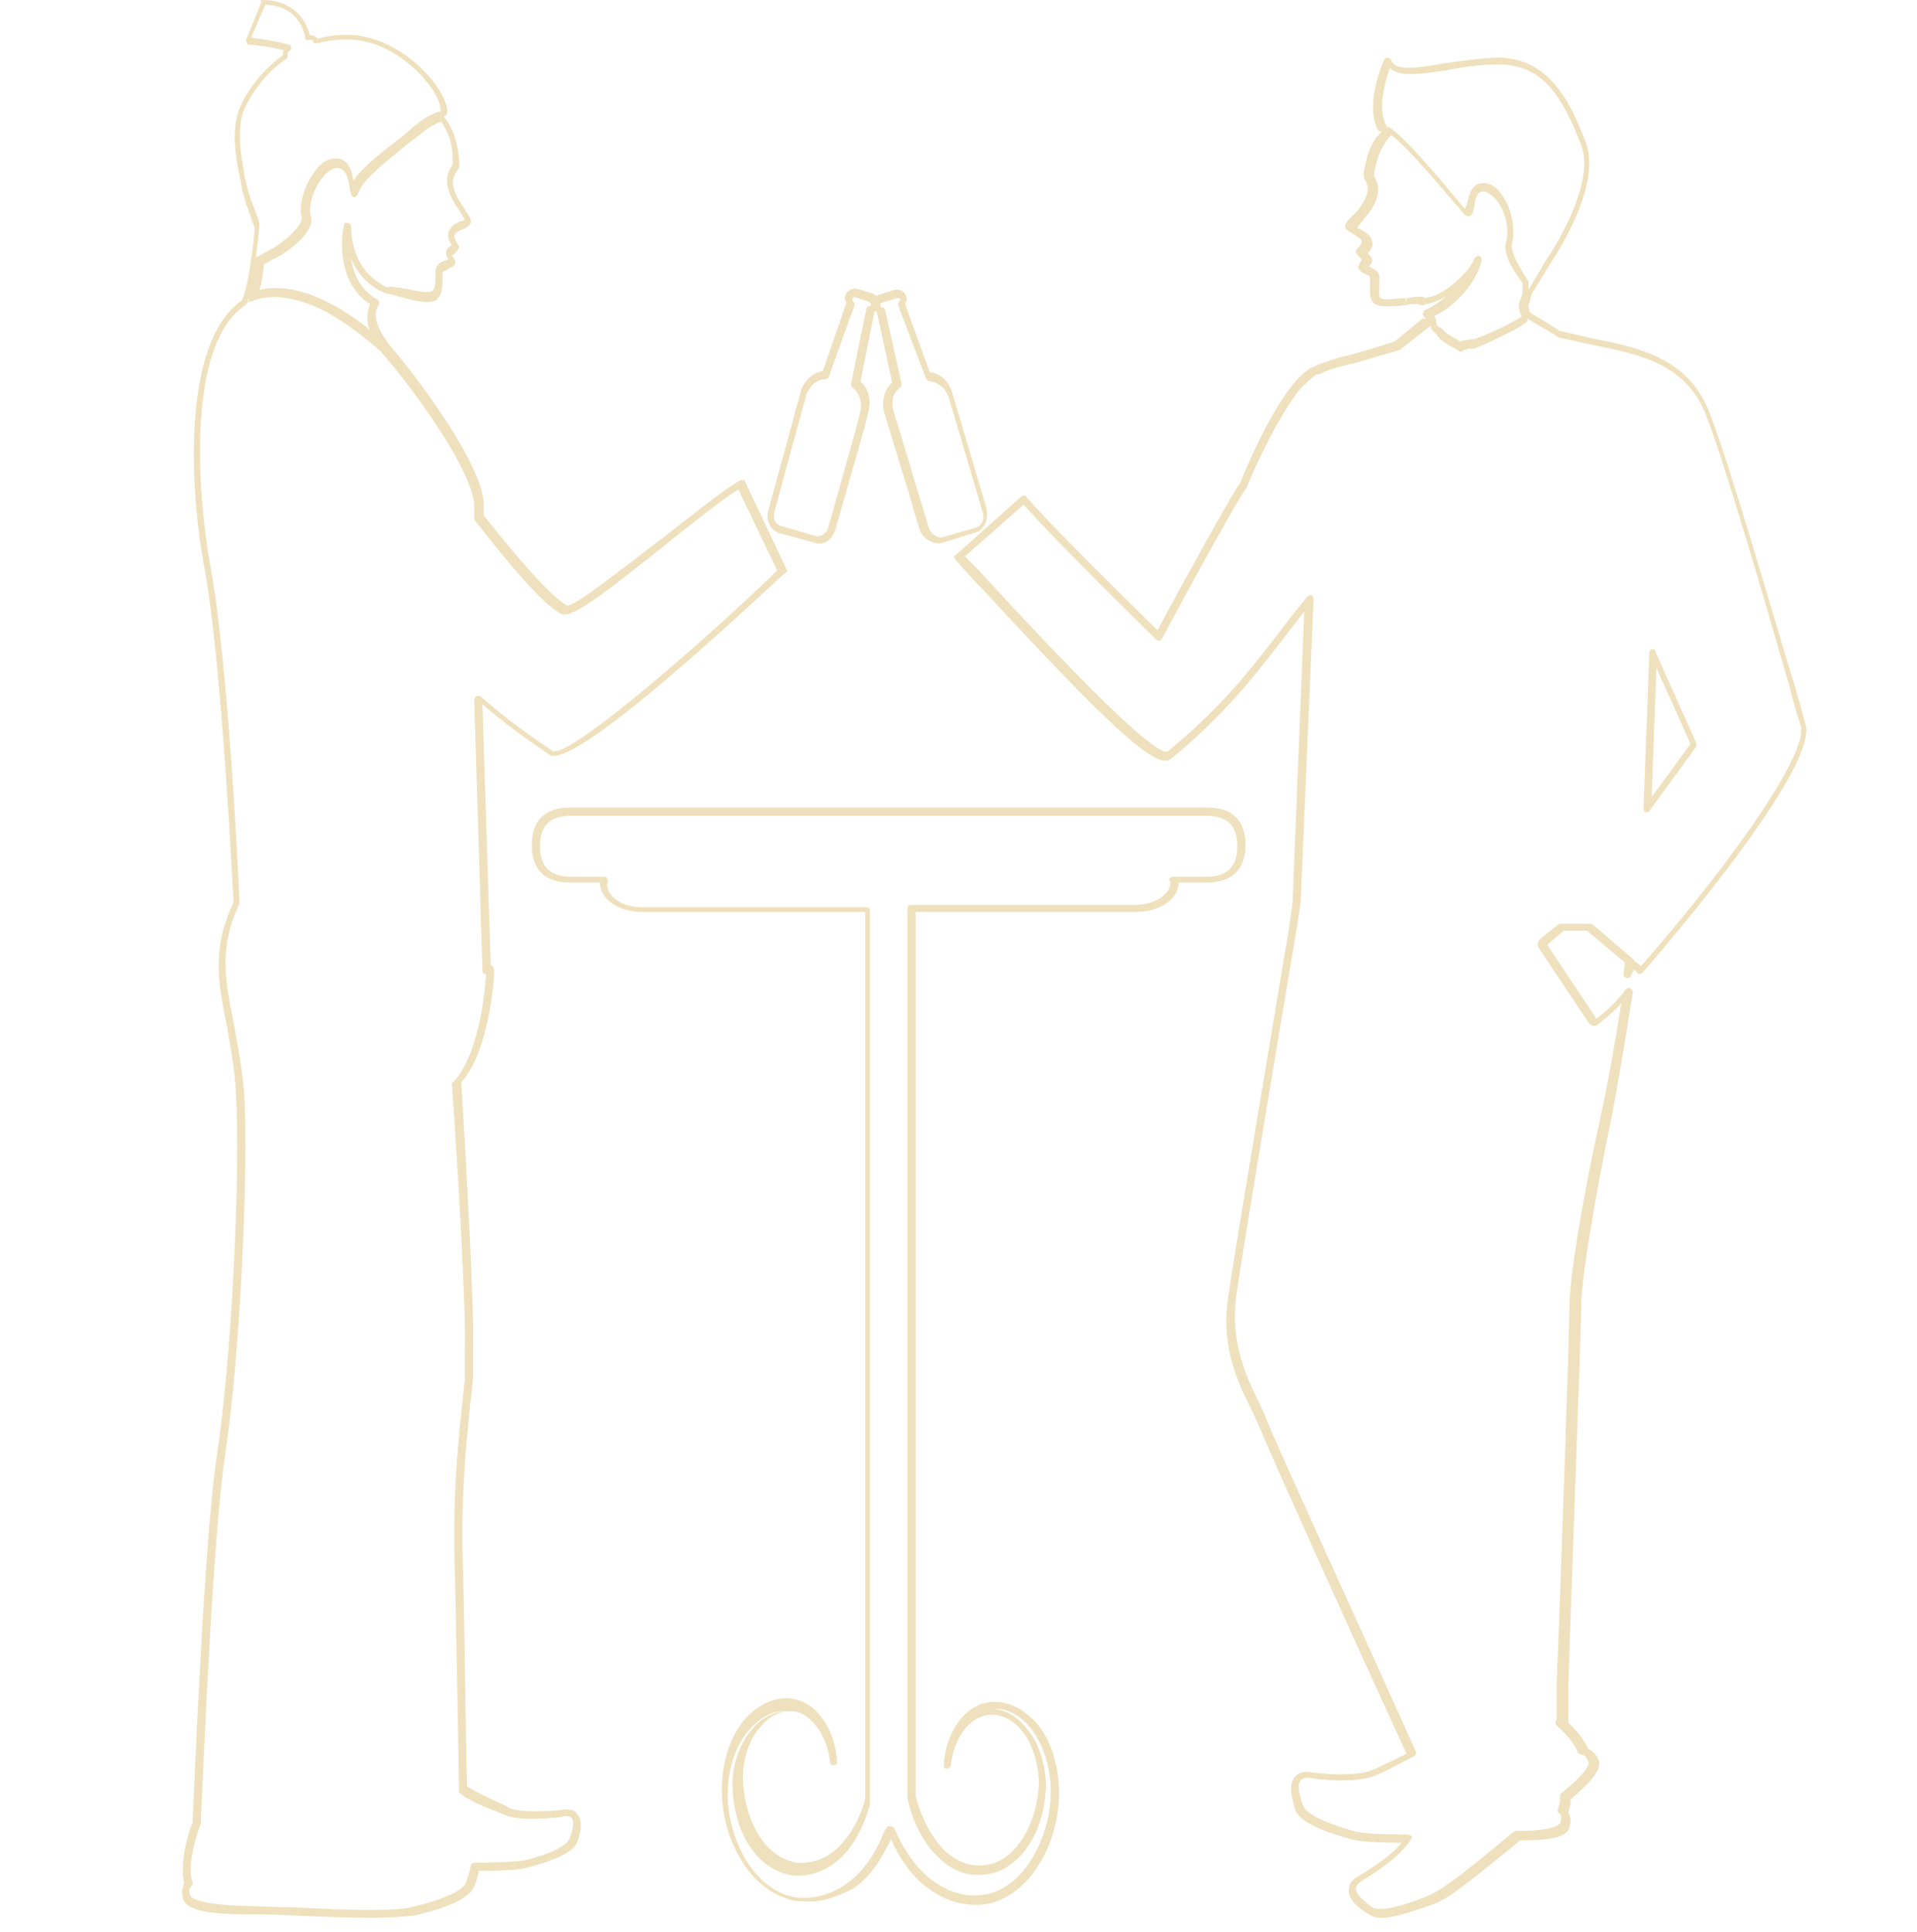 <?xml version="1.0" encoding="utf-8"?>
<!-- Generator: Adobe Illustrator 27.7.0, SVG Export Plug-In . SVG Version: 6.00 Build 0)  -->
<svg version="1.1" id="_レイヤー_1" xmlns="http://www.w3.org/2000/svg" xmlns:xlink="http://www.w3.org/1999/xlink" x="0px"
	 y="0px" viewBox="0 0 163.3 164.6" style="enable-background:new 0 0 163.3 164.6;" xml:space="preserve">
<style type="text/css">
	.st0{fill:#EFE1BD;}
	.st1{fill:none;}
</style>
<g>
	<path class="st0" d="M68.6,162c-0.4,0-0.8,0-1.1-0.1c-1.7-0.4-3.3-1.6-4.4-3.5c-1.1-1.8-1.7-4.1-1.6-6.4c0.1-2.4,0.9-4.5,2.3-5.9
		c1.5-1.4,3.3-1.8,4.8-1s2.6,2.8,2.7,5c0,0.2-0.1,0.3-0.3,0.3l0,0c-0.2,0-0.3-0.1-0.3-0.3c-0.2-1.9-1.2-3.5-2.4-4.1
		c-1.1-0.5-2.5-0.1-3.5,1.1c-1,1.1-1.6,2.9-1.5,4.7s0.6,3.5,1.5,4.8c0.8,1.2,1.9,1.9,3.1,2.1c1.2,0.1,2.4-0.3,3.4-1.2
		s1.9-2.4,2.4-4.2V77.7h-19c-2,0-3.6-1.1-3.6-2.5h-2.5c-2.2,0-3.3-1.1-3.3-3.2s1.1-3.2,3.3-3.2h54.2c2.2,0,3.3,1.1,3.3,3.2
		s-1.2,3.2-3.3,3.2h-2.4c0,1.4-1.6,2.5-3.6,2.5H78V153c0.5,2,1.4,3.6,2.5,4.7c1,0.9,2.2,1.4,3.4,1.2c1.2-0.1,2.3-0.9,3.1-2.1
		c0.9-1.3,1.4-3,1.5-4.8c0-1.7-0.6-3.6-1.5-4.6c-1-1.2-2.4-1.6-3.5-1.1c-1.3,0.5-2.3,2.2-2.5,4.1c0,0.2-0.2,0.3-0.3,0.3l0,0
		c-0.2,0-0.3-0.1-0.3-0.3c0.1-2.2,1.2-4.2,2.7-5s3.3-0.4,4.8,1c1.4,1.3,2.2,3.5,2.3,5.9c0.1,2.2-0.5,4.6-1.6,6.4
		c-1.1,1.9-2.7,3.1-4.4,3.5c-1.7,0.3-3.5-0.1-5.1-1.3c-1.3-0.9-2.4-2.4-3.2-4.2c-0.9,1.9-1.9,3.3-3.2,4.2
		C71.3,161.6,70,162.1,68.6,162L68.6,162z M75.7,155.6h0.2c0.1,0,0.2,0.1,0.3,0.2c0.8,1.9,1.9,3.4,3.2,4.4c1.5,1.1,3.1,1.5,4.6,1.2
		c1.6-0.3,3-1.5,4-3.2s1.6-3.9,1.5-6c-0.1-2.2-0.9-4.2-2.1-5.4c-0.9-0.9-1.9-1.3-2.9-1.2c1,0,2.1,0.6,2.9,1.6
		c1.1,1.2,1.7,3.2,1.7,5.1c-0.1,1.9-0.6,3.7-1.6,5.1c-0.9,1.3-2.2,2.2-3.6,2.3c-1.4,0.2-2.8-0.3-3.9-1.4c-1.2-1.1-2.2-2.8-2.7-5.1
		V77.4c0-0.2,0.1-0.3,0.3-0.3h19.1c1.6,0,3-0.9,3-1.9c0-0.1-0.1-0.2-0.1-0.2c0-0.1,0-0.2,0.1-0.2c0.1-0.1,0.1-0.1,0.2-0.1h2.8
		c1.8,0,2.7-0.8,2.7-2.6s-0.9-2.6-2.7-2.6h-54c-1.8,0-2.7,0.8-2.7,2.6s0.9,2.6,2.7,2.6h2.8c0.1,0,0.2,0,0.2,0.1s0.1,0.2,0.1,0.3
		c0,0.1,0,0.1-0.1,0.2c0,1.1,1.3,2,3,2h19.1c0.2,0,0.3,0.1,0.3,0.3v76.1v0.1c-0.6,2-1.4,3.5-2.6,4.6c-1.1,1-2.5,1.5-3.9,1.4
		c-1.4-0.2-2.7-1-3.6-2.3c-1-1.4-1.5-3.2-1.6-5.1c-0.1-1.9,0.6-3.9,1.7-5.1c0.8-1,1.9-1.5,3-1.5c-1-0.1-2,0.3-2.9,1.2
		c-1.3,1.2-2.1,3.2-2.2,5.4c-0.1,2.1,0.5,4.3,1.5,6s2.5,2.9,4,3.2s3.2-0.1,4.6-1.1c1.3-0.9,2.4-2.4,3.2-4.4
		C75.5,155.7,75.6,155.6,75.7,155.6L75.7,155.6z"/>
	<path class="st0" d="M69.6,46.3C69.6,46.3,69.5,46.3,69.6,46.3l-3.3-0.9c-0.5-0.2-1.2-0.9-0.8-2.1c0.5-1.8,2.7-9.9,2.7-9.9
		c0-0.1,0.4-1.5,1.9-1.8l2-5.8c-0.1-0.2-0.2-0.4-0.1-0.6c0.1-0.4,0.6-0.7,1-0.6l1.3,0.4c0.4,0.1,0.7,0.6,0.6,1
		c-0.1,0.2-0.2,0.4-0.4,0.5l-1.2,6c1.1,1,0.7,2.4,0.7,2.5l-0.4,1.6l0,0L71.2,45C70.9,46.1,70.1,46.4,69.6,46.3L69.6,46.3z
		 M72.8,25.3c-0.1,0-0.2,0.1-0.2,0.2c0,0,0,0.1,0.1,0.2s0.1,0.2,0.1,0.3l-2.2,6.1c0,0.1-0.1,0.2-0.3,0.2c-1.2,0.1-1.6,1.3-1.6,1.3
		s-2.2,8-2.7,9.9c-0.3,1,0.4,1.3,0.5,1.3l3.1,0.9c0,0,0.8,0,1-0.9l2.3-8.2l0,0l0.4-1.6c0,0,0.3-1.2-0.7-2c-0.1-0.1-0.1-0.2-0.1-0.3
		l1.3-6.4c0-0.1,0.1-0.2,0.2-0.2s0.2-0.1,0.2-0.1c0-0.1,0-0.2-0.2-0.3l0,0L72.8,25.3L72.8,25.3L72.8,25.3z"/>
	<path class="st0" d="M31.7,163.4c-2,0-4.5-0.1-6.7-0.2c-1.6-0.1-2.9-0.1-3.8-0.1c-3.7,0-5.3-0.4-5.6-1.3c-0.2-0.7,0-1.1,0.1-1.3
		c-0.4-1.5,0.2-4,0.7-5.2c0.2-4.1,1-24.3,2.1-31.5c1.2-7.8,2-23.5,1.6-30.6C20,91,19.6,89,19.3,87.3c-0.7-3.5-1.3-6.5,0.6-10.4
		c-0.1-1.4-1-20.5-2.5-28.6c-1.2-6.3-2-19.1,3.2-22.7c0.5-1.1,0.7-2.9,1-5c0-0.4,0.1-0.8,0.1-1.2l-0.2-0.5c-0.1-0.4-0.3-0.8-0.4-1.2
		L21,17.5c-0.1-0.5-0.3-0.9-0.4-1.5v-0.1c-0.1-0.3-0.1-0.6-0.2-0.9v-0.1c-0.6-2.6-0.5-4.6,0.1-5.9c0.8-1.7,2.1-3.2,3.6-4.3
		c0-0.2,0-0.3,0.1-0.4c-1.4-0.4-3-0.5-3-0.5c-0.1,0-0.2-0.1-0.2-0.2s-0.1-0.2,0-0.3l1.3-3.2c-0.2,0-0.1-0.1,0-0.1l0,0
		c2.9,0,3.8,1.9,4.1,3l0,0c0.3,0,0.5,0.1,0.7,0.3c1-0.3,2.1-0.4,3.2-0.3c4.4,0.5,7.9,4.8,7.8,6.6c0,0.2-0.2,0.3-0.3,0.3l0,0l0,0
		c0.7,0.9,1,1.8,1.2,2.8c0.2,1.4,0.2,1.5-0.1,1.9c0,0.1-0.1,0.1-0.1,0.2c-0.6,0.9,0.2,2.1,0.5,2.6c0.1,0.1,0.2,0.3,0.3,0.4v0.1
		c0.3,0.4,0.6,0.8,0.5,1.1c-0.1,0.2-0.3,0.4-0.6,0.5c-0.5,0.2-0.8,0.4-0.8,0.6s0.1,0.4,0.3,0.7c0,0.1,0.1,0.1,0.1,0.2
		c0,0.2-0.2,0.5-0.6,0.8l0,0c0,0,0.3,0.3,0.3,0.6c0,0.1-0.1,0.2-0.2,0.3c-0.2,0.1-0.4,0.2-0.5,0.3c-0.2,0.1-0.4,0.1-0.4,0.3
		c0,0.1,0,0.2,0,0.4c0,0.6,0,1.5-0.6,1.9c-0.4,0.2-1.2,0.2-2.6-0.2c-0.3-0.1-0.5-0.1-0.7-0.2c-0.2,0-0.3-0.1-0.4-0.1
		c-0.2-0.1-0.4,0-0.5-0.1c-0.6-0.2-2.2-1-3-3c0.2,1.3,0.8,2.7,2.2,3.5c0.1,0,0.1,0.1,0.2,0.2c0,0.1,0,0.2,0,0.2
		c-0.2,0.3-0.3,0.6-0.3,0.9c0,0.7,0.4,1.5,1.1,2.5c3,3.5,7.9,10.3,8.1,13.5c0,0.3,0,0.7,0,1.1c1.9,2.4,5.4,6.7,7.1,7.7l0,0
		c0.8,0,5-3.4,8.2-5.8c2.7-2.1,5.3-4.2,6.6-4.9c0.1,0,0.2,0,0.2,0c0.1,0,0.2,0.1,0.2,0.2l3.5,7.4c0.1,0.1,0,0.3-0.1,0.3
		c-0.2,0.1-16.4,15.6-19.7,15.6c-0.2,0-0.3,0-0.4-0.1c-2.2-1.5-4-2.8-5.7-4.3l0.7,22.2c0.2,0.1,0.3,0.3,0.3,0.5
		c0,0.3-0.3,6.7-2.8,9.5c0.5,8.5,1.1,19.3,1,22.6c0,1.1,0,1.9,0,2.3v0.3c-0.3,3-0.9,7.5-0.9,12.9c0,0.6,0,1.2,0,1.8
		c0.2,6.6,0.3,18.6,0.4,20.1c0.6,0.4,1.6,0.9,2.5,1.3c0.4,0.2,0.8,0.3,1,0.5c0.8,0.4,2.7,0.4,4.6,0.2c0.6-0.1,1.1,0,1.3,0.4
		c0.5,0.6,0.2,1.7,0,2.3c-0.2,0.5-0.8,1.3-4.2,2.2c-0.7,0.2-2,0.3-4.2,0.3c-0.1,0.4-0.2,0.9-0.4,1.3c-0.3,0.9-2,1.8-5.1,2.5
		C34.4,163.3,33.1,163.4,31.7,163.4L31.7,163.4z M21.2,25.4c-0.1,0.2-0.1,0.4-0.2,0.5L20.9,26c-5,3.3-4.1,15.9-3,22.1
		c1.6,8.4,2.5,28.5,2.5,28.7c0,0.1,0,0.1,0,0.2c-1.8,3.8-1.2,6.6-0.5,10.1c0.3,1.7,0.7,3.7,0.9,6c0.4,7.1-0.4,22.8-1.6,30.7
		c-1.1,7.2-1.9,27.5-2.1,31.5v0.1c-0.4,1-1.2,3.6-0.7,5c0,0.1,0,0.3-0.1,0.3c0,0-0.3,0.2-0.1,0.8c0.1,0.2,0.7,0.8,5,0.9
		c0.9,0,2.2,0.1,3.8,0.1c3.5,0.2,8.4,0.4,10,0c3.8-0.9,4.5-1.7,4.7-2.1c0.1-0.3,0.3-0.9,0.4-1.4c0-0.2,0.2-0.3,0.3-0.3l0,0
		c2.2,0,3.7-0.1,4.3-0.2c3.2-0.8,3.7-1.6,3.8-1.8c0.2-0.5,0.5-1.4,0.2-1.8c-0.2-0.2-0.5-0.2-0.8-0.1c-1.7,0.2-3.9,0.3-5-0.2
		c-0.3-0.1-0.6-0.3-1-0.4c-1-0.4-2.1-0.9-2.7-1.4c-0.1-0.1-0.1-0.1-0.1-0.2c0-0.1-0.2-13.2-0.4-20.3c0-0.6,0-1.2,0-1.9
		c0-5.4,0.6-9.9,0.9-12.9v-0.3c0-0.4,0-1.1,0-2.2c0.1-3.2-0.5-14.1-1.1-22.6c0-0.1,0-0.2,0.1-0.2c2.5-2.6,2.8-9.2,2.8-9.2
		c-0.2,0-0.3-0.1-0.3-0.3l-0.7-23.1c0-0.1,0.1-0.2,0.2-0.3c0.1,0,0.2,0,0.3,0c1.8,1.6,3.8,3.1,6.2,4.7c0,0,0.1,0,0.2,0
		c1.9,0,13.3-9.9,18.9-15.4l-3.3-6.9c-1.3,0.8-3.7,2.7-6.2,4.7c-6,4.8-8.1,6.3-8.9,5.9c-1.9-1-5.4-5.5-7.3-7.9c0,0-0.1-0.1-0.1-0.2
		c0-0.5,0-0.9,0-1.2c-0.2-2.9-4.8-9.4-8-13.1c-2.2-1.9-4.2-3.3-6.1-4l0,0c-1.9-0.7-3.6-0.8-4.9-0.2c-0.1,0-0.2,0-0.3,0
		C21.3,25.5,21.2,25.4,21.2,25.4L21.2,25.4z M26.7,25.2c1.5,0.6,3.1,1.5,4.8,2.9c-0.2-0.4-0.2-0.8-0.2-1.2c0-0.3,0.1-0.6,0.2-1
		c-3.1-2-2.3-6.5-2.2-6.7c0-0.2,0.2-0.3,0.3-0.2c0.2,0,0.3,0.1,0.3,0.3C30,22.8,32,24,33,24.5c0.2-0.1,0.5-0.1,0.7,0c0,0,0,0,0.2,0
		s0.4,0.1,0.7,0.1c1.7,0.4,2.1,0.3,2.2,0.2c0.3-0.1,0.3-1,0.3-1.3c0-0.2,0-0.4,0-0.5c0.1-0.5,0.5-0.7,0.8-0.8c0.1,0,0.2-0.1,0.3-0.1
		c0-0.1-0.1-0.1-0.1-0.2C38,21.8,38,21.6,38,21.5c0-0.2,0.1-0.3,0.2-0.4c0.1-0.1,0.2-0.2,0.3-0.2c-0.2-0.3-0.4-0.6-0.3-1.1
		c0.2-0.6,0.8-0.9,1.2-1c0.1,0,0.2-0.1,0.2-0.1c-0.1-0.1-0.2-0.4-0.4-0.6V18c-0.1-0.1-0.2-0.3-0.3-0.4c-0.4-0.6-1.3-2.1-0.5-3.3
		c0-0.1,0.1-0.1,0.1-0.2c0.1-0.2,0.1-0.2,0-1.4c-0.1-0.8-0.4-1.6-0.9-2.3c0,0,0,0-0.1,0c-0.3,0.1-0.7,0.3-1.3,0.7l0,0
		c-0.4,0.4-0.9,0.7-1.4,1.1c-1.7,1.4-3.9,3.1-4.2,4.1c-0.1,0.2-0.2,0.5-0.4,0.5l0,0c-0.3,0-0.3-0.3-0.4-0.7c-0.1-0.8-0.3-1.7-1-1.8
		l0,0c-0.5,0-1,0.4-1.3,0.8c-0.8,1-1.3,2.5-1,3.4c0.3,1.4-2.2,3-2.5,3.2l-1.5,0.8c-0.1,0.9-0.2,1.6-0.4,2.2
		C23.3,24.4,24.9,24.5,26.7,25.2L26.7,25.2L26.7,25.2z M21.4,3.2c0.7,0.1,2.1,0.3,3.2,0.6c0.1,0,0.2,0.1,0.2,0.2s0,0.2-0.1,0.3
		c-0.2,0.1-0.2,0.2-0.2,0.4c0,0.1,0,0.3-0.1,0.3c-1.5,1-2.7,2.5-3.5,4.1c-0.6,1.2-0.6,3.1-0.1,5.6v0.1c0,0.2,0.1,0.5,0.2,0.8v0.1
		c0.1,0.5,0.3,1,0.4,1.4l0.1,0.2c0.1,0.4,0.3,0.8,0.4,1.1l0.2,0.6v0.1c0,0.4-0.1,0.8-0.1,1.2c-0.1,0.5-0.1,1.1-0.2,1.6
		c0,0,0,0,0.1,0l1.6-0.9c0.9-0.6,2.3-1.8,2.2-2.5c-0.3-1.1,0.3-2.9,1.2-4c0.5-0.7,1.1-1,1.7-1l0,0c1.1,0,1.4,1.1,1.5,1.9
		c0.7-1.1,2.5-2.5,4.2-3.8c0.5-0.4,0.9-0.8,1.3-1.1l0,0c0.6-0.5,1.1-0.7,1.5-0.9c0.1,0,0.2-0.1,0.3-0.1s0.1,0,0.2,0
		c0-0.1-0.1-0.1-0.1-0.2c0.1-1.4-3.2-5.5-7.2-5.9c-1.1-0.1-2.2,0-3.3,0.3c-0.1,0-0.3,0-0.3-0.1c0,0,0,0,0-0.1
		c-0.1-0.1-0.3-0.1-0.4-0.1s-0.2,0-0.2,0C26,3.4,26,3.3,26,3.2c-0.2-1-0.9-2.7-3.4-2.8L21.4,3.2L21.4,3.2z"/>
	<path class="st0" d="M80,46.3c-0.5,0-1.4-0.3-1.7-1.3l-0.6-2c-0.3-1.2-0.8-2.6-1.2-4l-1.2-3.9c0-0.1-0.4-1.5,0.7-2.5l-1.3-6
		c-0.2-0.1-0.3-0.3-0.4-0.5s0-0.4,0.1-0.6s0.3-0.3,0.5-0.4l1.3-0.4c0.4-0.1,0.9,0.1,1,0.6c0.1,0.2,0,0.4-0.1,0.6l2.1,5.8
		c1.5,0.2,1.9,1.7,1.9,1.7l2.4,8.1l0,0l0.5,1.7l0,0c0.3,1.2-0.3,1.9-0.7,2.1l-3.2,1C80.1,46.3,80,46.3,80,46.3L80,46.3z M76.4,25.4
		L76.4,25.4l-1.3,0.4c-0.1,0-0.1,0.1-0.1,0.1s0,0.1,0,0.2c0,0,0,0.1,0.2,0.1c0.1,0,0.2,0.1,0.2,0.2l1.4,6.3c0,0.1,0,0.2-0.1,0.3
		c-1,0.7-0.6,1.9-0.6,2l1.2,3.9c0.4,1.3,0.8,2.8,1.2,4l0.6,2c0.3,0.9,1,0.9,1.1,0.9l3.1-0.9c0,0,0.7-0.4,0.4-1.3l0,0l-0.5-1.7l0,0
		l-2.4-8.1c0,0-0.4-1.2-1.6-1.3c-0.1,0-0.2-0.1-0.3-0.2L76.5,26c0-0.1,0-0.2,0.1-0.3c0.1-0.1,0.1-0.2,0.1-0.2
		C76.6,25.4,76.5,25.4,76.4,25.4L76.4,25.4z"/>
	<path class="st0" d="M117.7,163.4c-0.5,0-0.8-0.1-1.1-0.3c-0.7-0.4-1.8-1.2-1.7-2.1c0-0.5,0.3-0.9,0.9-1.2c1.5-0.9,2.9-1.9,3.6-2.8
		c-2.2,0-3.6-0.1-4.3-0.3c-2.9-0.8-4.5-1.6-4.8-2.6c-0.2-0.8-0.6-2,0-2.7c0.3-0.4,0.8-0.5,1.4-0.4c2.2,0.3,4.4,0.2,5.2-0.2
		c0.3-0.1,0.7-0.3,1.1-0.5c0.6-0.3,1.3-0.6,1.8-0.9c-4.5-9.8-11.9-26.2-12.5-27.8c-0.2-0.4-0.4-0.9-0.7-1.5c-1.1-2.2-2.6-5.3-2-9.4
		c0.4-3.1,4.4-26.8,5.2-31.6l0,0l0.3-2.1l1-24.9c-0.7,0.9-1.3,1.7-2,2.6c-2.4,3.1-4.9,6.3-9.4,10c-1.2,0.9-5.3-2.9-16-14.5
		c-1.2-1.2-2-2.2-2.3-2.5c-0.1-0.1-0.1-0.1-0.1-0.2c0-0.1,0-0.2,0.1-0.2l5.6-5c0.1,0,0.2-0.1,0.2-0.1c0.1,0,0.2,0,0.2,0.1
		c2.5,2.9,9.7,9.9,11.2,11.4c1.2-2.3,6.5-11.9,7-12.5c0,0,0.2-0.3,0.3-0.7c0.7-1.6,2.3-5.3,4.2-7.7c0.4-0.5,0.8-0.9,1.2-1.2
		c0.1-0.1,0.3-0.2,0.4-0.3h0.1c0.8-0.4,1.6-0.6,2.5-0.9l0.5-0.1l0,0c1.8-0.5,3.7-1.1,4-1.2l2.3-1.9c0.1-0.1,0.2-0.1,0.3,0l0,0
		c0-0.1,0-0.2-0.1-0.2c0-0.1-0.1-0.1-0.1-0.2c0-0.2,0.1-0.3,0.2-0.4c0.5-0.2,1.2-0.6,1.8-1.2c-0.6,0.4-1.1,0.6-1.6,0.7
		c-0.1,0-0.2,0-0.3,0.1h-0.2c-0.1,0-0.2,0-0.3-0.1l0,0c-0.1,0-0.2,0-0.3,0h-0.2c-0.2,0-0.4,0.1-0.6,0.1h-0.1c-0.5,0.1-1,0.1-1.5,0.1
		s-0.8-0.1-1-0.2c-0.5-0.4-0.4-1.2-0.4-1.8c0-0.2,0-0.3,0-0.4c0-0.2-0.1-0.2-0.3-0.3c-0.2-0.1-0.3-0.1-0.5-0.3
		c-0.1-0.1-0.2-0.2-0.2-0.3c0-0.3,0.3-0.6,0.3-0.7c-0.2-0.2-0.7-0.6-0.4-0.9c0.2-0.2,0.4-0.4,0.4-0.6s-0.3-0.4-0.8-0.7
		c-0.3-0.2-0.5-0.3-0.6-0.5c-0.1-0.3,0.2-0.6,0.6-1l0.1-0.1c0.1-0.1,0.2-0.2,0.3-0.3c0.4-0.5,1.2-1.6,0.8-2.4c0-0.1-0.1-0.1-0.1-0.2
		c-0.2-0.4-0.2-0.5,0.1-1.8c0.2-0.9,0.6-1.7,1.3-2.4c-0.1,0-0.2,0-0.3-0.1c-1.2-2.1,0.4-5.8,0.5-6c0.1-0.1,0.1-0.2,0.3-0.2
		c0.1,0,0.2,0.1,0.3,0.2c0.3,1,2.2,0.7,4.5,0.3c1.4-0.2,2.9-0.4,4.4-0.5h0.1c4.3,0,6.2,3.5,7.6,7.3c1.4,3.7-2.8,9.9-3,10.2l-1.6,2.6
		c-0.1,0.4-0.2,0.7-0.3,1c0,0.2,0.1,0.4,0.1,0.6l0,0l2.6,1.6c0.9,0.2,1.8,0.4,2.6,0.6c4.1,0.8,8.3,1.7,10.1,6.3
		c1.7,4.3,5.4,17.2,7.3,23.4c0.5,1.7,0.8,2.8,0.9,3.2c1,3.2-8.7,15.2-13.9,21.2c-0.1,0.1-0.3,0.1-0.4,0l-0.3-0.3
		c-0.1,0.2-0.2,0.4-0.3,0.6c-0.1,0.1-0.2,0.2-0.4,0.1s-0.2-0.2-0.2-0.3c0-0.3,0.1-0.6,0.1-0.8V82l-3.2-2.7h-2l-1.4,1.2l4.2,6.3
		c0.2-0.2,1.4-1,2.5-2.5c0.1-0.1,0.2-0.2,0.4-0.1c0.1,0.1,0.2,0.2,0.2,0.3c-0.7,4.4-1.3,8-1.8,10.6c-1.6,7.7-2.6,14.1-2.6,16.2
		c0,1.9-0.9,25.3-1.1,32.4c0,0.5,0,1.1,0,1.8c0,0.5,0,1,0,1.3c0.9,0.8,1.4,1.6,1.7,2.2c0.2,0.1,0.6,0.3,0.9,1
		c0.2,0.7-0.5,1.7-2.4,3.3c0,0.4-0.1,0.8-0.2,1.1c0.1,0.2,0.3,0.6,0.1,1.3c-0.2,0.8-1.5,1.1-4.2,1.1c-3.1,2.5-5.9,4.9-7.3,5.4
		C120,163,118.6,163.4,117.7,163.4L117.7,163.4z M119.9,156.3c0.1,0,0.2,0.1,0.3,0.1c0.1,0.1,0.1,0.2,0,0.3
		c-0.7,1.2-2.6,2.6-4.1,3.5c-0.4,0.2-0.6,0.5-0.6,0.7c0,0.6,1,1.3,1.4,1.6c0.3,0.2,1.4,0.4,4.8-1c1.5-0.6,4.9-3.5,7.2-5.4
		c0.1,0,0.1-0.1,0.2-0.1c3.2,0,3.7-0.5,3.8-0.7c0.2-0.6,0-0.8-0.1-0.8c-0.1-0.1-0.1-0.2-0.1-0.3c0.1-0.3,0.2-0.7,0.2-1.2
		c0-0.1,0-0.2,0.1-0.2c2.3-1.9,2.4-2.5,2.3-2.7c-0.2-0.6-0.5-0.6-0.6-0.6s-0.2-0.1-0.3-0.2c-0.2-0.6-0.8-1.4-1.8-2.3
		c-0.1-0.1-0.1-0.2-0.1-0.3s0.1-0.1,0.1-0.2c0-0.3,0-0.7,0-1.1c0-0.6,0-1.3,0-1.8c0.3-7.1,1.1-30.5,1.1-32.4c0-2.2,1-8.6,2.7-16.3
		c0.5-2.3,1.1-5.5,1.7-9.4c-0.9,1-1.8,1.6-2,1.8c-0.3,0.2-0.6,0.1-0.8-0.2l-4.2-6.3c-0.2-0.2-0.1-0.6,0.1-0.8l1.5-1.2
		c0.1,0,0.1-0.1,0.2-0.1h2.6c0.1,0,0.1,0,0.2,0.1l3.4,2.9c0.1,0.1,0.1,0.1,0.1,0.2l0,0c0.1,0,0.1,0,0.2,0.1l0.4,0.3
		c8.4-9.6,14.2-18.3,13.6-20.4c-0.1-0.4-0.5-1.5-0.9-3.2c-1.8-6.2-5.5-19.1-7.2-23.4s-5.6-5.1-9.6-5.9c-0.9-0.2-1.8-0.4-2.7-0.6
		h-0.1l-2.7-1.6c0,0,0,0-0.1,0c0,0.1,0,0.2-0.1,0.3c-0.6,0.4-2,1.2-4.4,2.2c-0.1,0-0.2,0-0.3,0l0,0c-0.1,0-0.3,0-0.4,0.1h-0.2
		l-0.1,0.1c-0.1,0.1-0.2,0.1-0.3,0c-0.3-0.2-1-0.5-1.6-1c0,0-0.1,0-0.1-0.1c-0.1-0.1-0.2-0.2-0.2-0.3c-0.1-0.1-0.3-0.2-0.4-0.4
		c-0.1-0.1-0.1-0.2-0.1-0.3c0,0,0,0-0.1,0l-2.4,1.9c0,0-0.1,0-0.1,0.1c0,0-2.1,0.6-4.1,1.2h-0.1l-0.4,0.1c-0.8,0.2-1.6,0.4-2.3,0.8
		h-0.1h-0.1c-0.1,0-0.2,0.1-0.3,0.2c-0.4,0.3-0.8,0.7-1.2,1.1c-1.8,2.3-3.5,6-4.2,7.6c-0.3,0.7-0.3,0.8-0.4,0.9
		c-0.4,0.4-4.5,7.8-7.1,12.7c-0.1,0.1-0.1,0.1-0.2,0.2c-0.1,0-0.2,0-0.3-0.1c-0.1-0.1-8.3-8.1-11.3-11.5l-5,4.4
		c0.4,0.4,1.2,1.2,2.1,2.2C96,62.3,99,64.4,99.5,64c4.5-3.7,6.9-6.8,9.3-9.9c0.8-1.1,1.7-2.2,2.5-3.2l0.1-0.1
		c0.1-0.1,0.2-0.1,0.3-0.1c0.1,0,0.2,0.2,0.2,0.3l-1.1,25.8l-0.3,2.1l0,0c-0.8,4.7-4.8,28.5-5.2,31.6c-0.5,3.9,0.9,6.9,2,9.1
		c0.3,0.6,0.5,1.1,0.7,1.6c0.6,1.6,8.2,18.2,12.6,28c0.1,0.1,0,0.3-0.1,0.4c-0.7,0.4-1.4,0.7-2.1,1.1c-0.4,0.2-0.8,0.4-1.1,0.5
		c-1.2,0.6-3.6,0.6-5.6,0.3c-0.4-0.1-0.8,0-0.9,0.2c-0.4,0.4,0,1.6,0.2,2.1c0.1,0.4,0.8,1.2,4.3,2.2
		C115.9,156.2,117.5,156.3,119.9,156.3L119.9,156.3L119.9,156.3z M122.2,26.9c0,0.1,0,0.1,0.1,0.2c0,0.2,0.1,0.5,0.1,0.6
		c0.1,0.1,0.1,0.2,0.3,0.2c0.1,0.1,0.2,0.2,0.4,0.4c0.4,0.3,1,0.6,1.3,0.8c0.1,0,0.1-0.1,0.2-0.1h0.2c0.2,0,0.4-0.1,0.6-0.1
		c0.1,0,0.2,0,0.2,0c2.1-0.8,3.3-1.5,4-1.9v-0.1c-0.1-0.2-0.2-0.5-0.2-0.8c0-0.1,0-0.2,0-0.3c0.1-0.2,0.2-0.5,0.3-0.8v-0.9
		c-0.4-0.5-1.8-2.4-1.4-3.5c0.3-0.9,0-2.4-0.7-3.4c-0.4-0.5-0.8-0.8-1.2-0.9c-0.5,0-0.7,0.4-0.8,1.2c-0.1,0.4-0.1,0.8-0.4,0.9
		s-0.5-0.2-0.6-0.3c-0.1-0.1-0.3-0.4-0.6-0.7c-1.3-1.5-4.2-5-5.5-5.9c-0.6,0.7-1,1.4-1.2,2.2c-0.3,1.1-0.3,1.2-0.2,1.4
		c0,0.1,0.1,0.1,0.1,0.2c0.6,1.2-0.3,2.5-0.8,3.1c-0.1,0.1-0.2,0.2-0.3,0.4l-0.1,0.1c-0.1,0.1-0.3,0.4-0.4,0.5c0,0,0.1,0.1,0.2,0.1
		c0.4,0.2,1,0.5,1.1,1.1c0.1,0.4-0.2,0.8-0.4,1c0,0,0.1,0.1,0.2,0.2s0.2,0.3,0.2,0.4s-0.1,0.3-0.2,0.4l-0.1,0.1
		c0.1,0,0.2,0.1,0.2,0.1c0.2,0.1,0.7,0.3,0.7,0.8c0,0.1,0,0.3,0,0.5c0,0.4-0.1,1.1,0.1,1.3c0,0,0.2,0.1,0.7,0.1
		c0.4,0,0.9-0.1,1.4-0.1l0.1,0.3v-0.3c0.2,0,0.5-0.1,0.7-0.1h0.2c0.2,0,0.5-0.1,0.7,0.1l0,0c0.1,0,0.2-0.1,0.4-0.1
		c1.2-0.2,3.4-2.1,3.8-3.3c0.1-0.1,0.2-0.2,0.4-0.2c0.2,0,0.2,0.2,0.2,0.4C125.9,23.9,123.9,26.2,122.2,26.9L122.2,26.9z
		 M126.3,15.6C126.3,15.6,126.4,15.6,126.3,15.6c0.7,0,1.3,0.4,1.7,1.1c0.8,1.1,1.1,2.9,0.8,4c-0.2,0.7,0.7,2.2,1.3,3.1
		c0,0.1,0.1,0.1,0.1,0.2v0.8c0,0,0,0,0-0.1l1.6-2.7c0.1-0.1,4.2-6.2,2.9-9.6c-1.6-4.2-3.3-6.9-7-6.9h-0.1c-1.5,0-3,0.2-4.4,0.5
		c-2.2,0.3-4,0.6-4.8-0.2c-0.4,1.1-1.1,3.5-0.3,4.9c0,0.1,0.1,0.1,0,0.2c0.1-0.1,0.2-0.1,0.3,0c1.2,0.7,4.3,4.4,5.8,6.2
		c0.2,0.3,0.4,0.5,0.6,0.7c0-0.1,0-0.2,0.1-0.2C125.1,16.8,125.3,15.6,126.3,15.6L126.3,15.6z M140.3,69.2h-0.1
		c-0.1,0-0.2-0.2-0.2-0.3l0.5-13.3c0-0.1,0.1-0.3,0.2-0.3c0.1,0,0.3,0,0.3,0.2l3.5,7.8c0,0.1,0,0.2,0,0.3l-4,5.5
		C140.5,69.1,140.5,69.2,140.3,69.2L140.3,69.2z M141.1,56.9l-0.4,11l3.3-4.5C144,63.3,141.1,56.9,141.1,56.9z"/>
</g>
<rect y="0.3" class="st1" width="163" height="164.2"/>
</svg>

